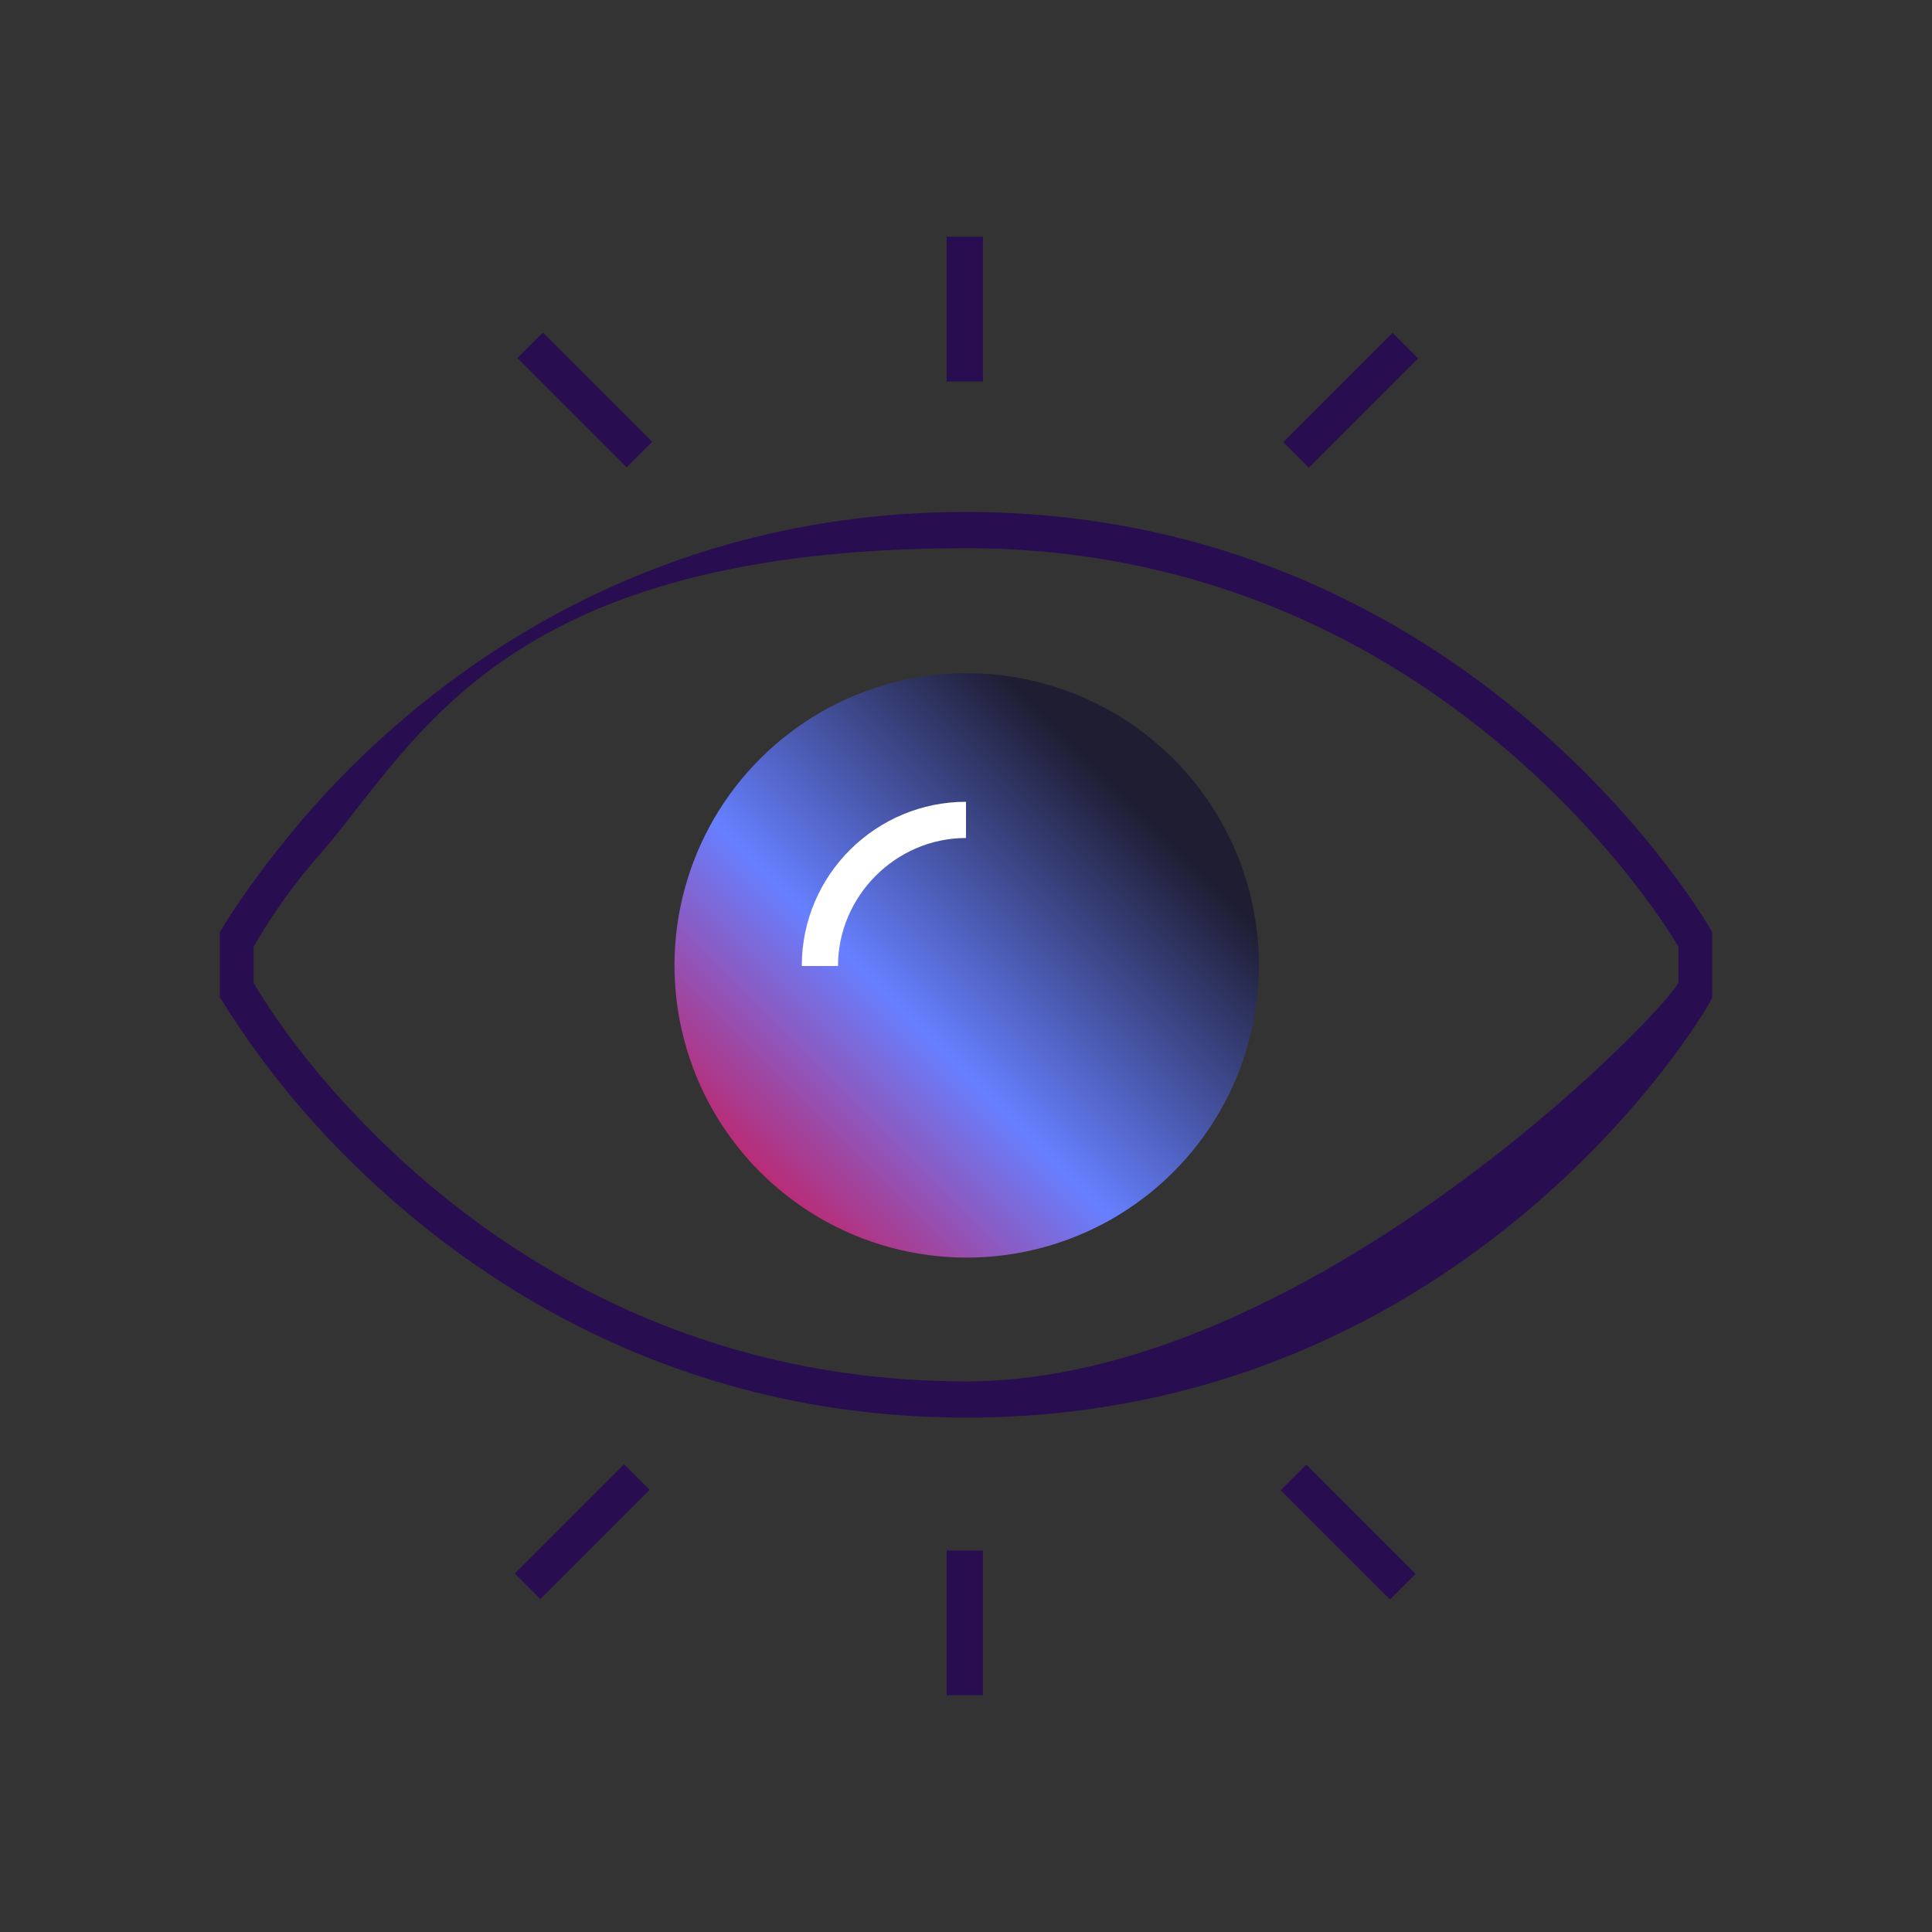 <?xml version="1.0" encoding="UTF-8"?>
<svg xmlns="http://www.w3.org/2000/svg" xmlns:xlink="http://www.w3.org/1999/xlink" id="Calque_1" version="1.1" viewBox="0 0 80 80">
  <rect x="0" y="0" width="80" height="80" fill="#333333" stroke="none"/>
  <defs>
    <style>
      .st0 {
        fill: #290d51;
      }

      .st1 {
        fill: url(#Dégradé_sans_nom_6);
      }

      .st2 {
        fill: #fff;
      }
    </style>
    <linearGradient id="Dégradé_sans_nom_6" data-name="Dégradé sans nom 6" x1="-3139.1" y1="12057.6" x2="-3157.2" y2="12039.5" gradientTransform="translate(-10962.9 5872.2) rotate(76.7) scale(1 -1)" gradientUnits="userSpaceOnUse">
      <stop offset="0" stop-color="#1e1d32"></stop>
      <stop offset=".5" stop-color="#6680ff"></stop>
      <stop offset="1" stop-color="#dd073b"></stop>
    </linearGradient>
  </defs>
  <circle class="st1" cx="40" cy="40" r="12.1" transform="translate(-8.1 69.7) rotate(-76.7)"></circle>
  <path class="st2" d="M34.7,40h-1.5c0-3.8,3.1-6.8,6.8-6.8v1.5c-2.9,0-5.3,2.4-5.3,5.3h0Z"></path>
  <g>
    <rect class="st0" x="23.4" y="13.4" width="1.5" height="6.4" transform="translate(-4.6 21.9) rotate(-45)"></rect>
    <rect class="st0" x="39.2" y="9.8" width="1.5" height="6"></rect>
    <rect class="st0" x="52.7" y="15.8" width="6.4" height="1.5" transform="translate(4.7 44.4) rotate(-45)"></rect>
    <rect class="st0" x="20.9" y="62.7" width="6.4" height="1.5" transform="translate(-37.8 35.6) rotate(-45)"></rect>
    <rect class="st0" x="39.2" y="64.2" width="1.5" height="6"></rect>
    <rect class="st0" x="55.1" y="60.2" width="1.5" height="6.4" transform="translate(-28.5 58.1) rotate(-45)"></rect>
  </g>
  <path class="st0" d="M40,58.7c-14.5,0-23.6-8.2-27.7-13-2.1-2.5-3.1-4.3-3.2-4.4,0-.1,0-.2,0-.4v-1.9c0-.1,0-.3,0-.4,0,0,1.1-1.9,3.2-4.4,4.1-4.9,13.2-13,27.7-13,21,0,30.8,17.2,30.9,17.4,0,.1,0,.2,0,.4v1.9c0,.1,0,.3,0,.4,0,.2-9.9,17.4-30.9,17.4h0ZM10.5,40.7c.3.5,1.2,2,2.9,4,4,4.7,12.7,12.5,26.6,12.5s28.5-14.8,29.5-16.5v-1.5c-1-1.7-10.5-16.5-29.5-16.5s-22.6,7.8-26.6,12.5c-1.7,1.9-2.6,3.5-2.9,4v1.5h0Z"></path>
</svg>
